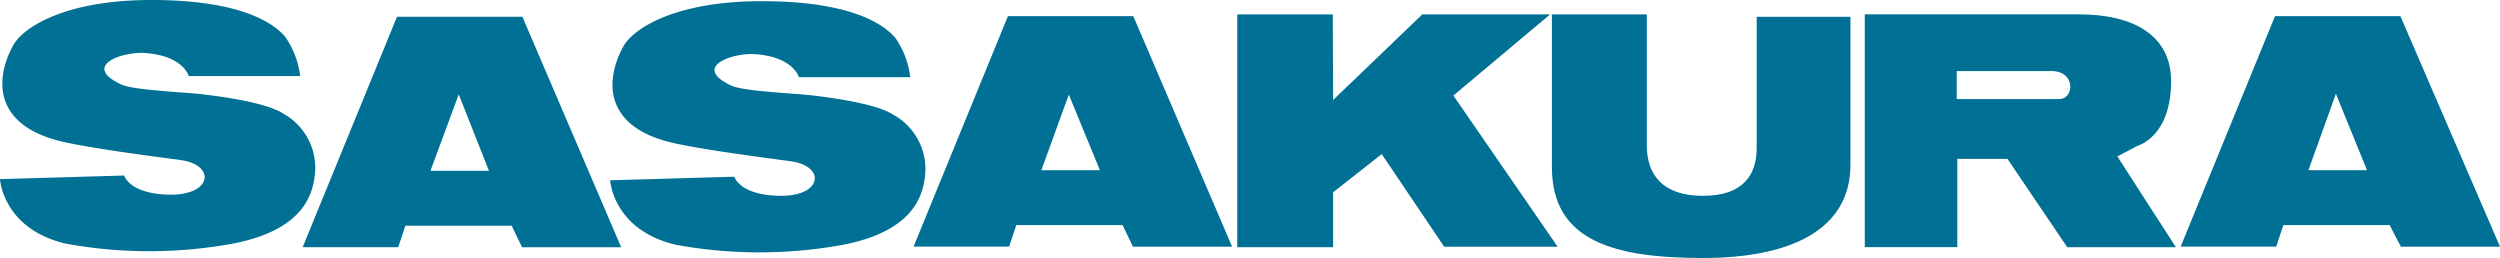 <svg id="グループ_38" data-name="グループ 38" xmlns="http://www.w3.org/2000/svg" width="261.696" height="27" viewBox="0 0 261.696 27">
  <g id="グループ_37" data-name="グループ 37">
    <path id="パス_189" data-name="パス 189" d="M662.091,48.691c-1.751-1.127-6.251-1.751-8.376-2s-7.287-.431-8.583-1.043c-4.143-1.955.128-3.431,2.416-3.29,4.12.256,4.669,2.417,4.669,2.417h11.666a9.071,9.071,0,0,0-1.543-4.083c-1.249-1.5-4.75-3.879-14-3.879s-13.519,2.955-14.5,4.754c-1.985,3.64-2.006,8.507,5.375,10.124,3.14.685,8.373,1.374,12.125,1.872s3.376,3.749-1.251,3.624c-4.131-.109-4.625-2-4.625-2l-13,.377s.288,5.2,6.875,6.751a48.6,48.6,0,0,0,17.5,0c7.75-1.5,8.5-5.524,8.625-7.75A6.5,6.5,0,0,0,662.091,48.691Z" transform="translate(-632.464 -36.813)" fill="#007094"/>
    <path id="パス_190" data-name="パス 190" d="M671.51,38.425l-9.875,24.124h10l.752-2.248h11.126L684.6,62.56h10.379L684.635,38.425Zm3.5,16.128,2.96-8,3.166,8Z" transform="translate(-629.952 -36.674)" fill="#007094"/>
    <path id="パス_191" data-name="パス 191" d="M720.894,48.8c-1.751-1.124-6.253-1.748-8.376-2s-7.286-.428-8.585-1.043c-4.145-1.954.13-3.43,2.417-3.289,4.115.253,4.667,2.416,4.667,2.416h11.667a9.1,9.1,0,0,0-1.54-4.086c-1.251-1.5-4.752-3.871-14-3.871s-13.522,2.951-14.5,4.75c-1.983,3.642-2.005,8.507,5.375,10.124,3.142.686,8.375,1.374,12.125,1.876s3.377,3.749-1.249,3.622c-4.129-.109-4.625-2-4.625-2l-13,.377s.288,5.2,6.876,6.75a48.542,48.542,0,0,0,17.5,0c7.748-1.5,8.5-5.524,8.625-7.748A6.508,6.508,0,0,0,720.894,48.8Z" transform="translate(-627.4 -36.803)" fill="#007094"/>
    <path id="パス_192" data-name="パス 192" d="M730.389,38.37l-9.875,24.124h10l.752-2.254h11.127l1.085,2.261h10.378L743.513,38.37Zm3.5,16.122,2.872-7.91,3.254,7.91Z" transform="translate(-624.881 -36.679)" fill="#007094"/>
    <path id="パス_193" data-name="パス 193" d="M784.457,38.2H771.08l-9.338,8.96-.034-8.96h-10V62.569h10.035V56.822l5.087-4,6.538,9.7h11.877L774.33,46.695Z" transform="translate(-622.194 -36.694)" fill="#007094"/>
    <path id="パス_194" data-name="パス 194" d="M803.47,52.194c0,2.751-1.374,5-5.624,5s-5.876-2.248-5.876-5.246V38.2h-9.938v16c0,7.752,6.563,9.5,15.814,9.5s15.437-3,15.437-9.748v-15.5H803.47Z" transform="translate(-619.582 -36.694)" fill="#007094"/>
    <path id="パス_195" data-name="パス 195" d="M840.752,51.947s3.5-.919,3.5-6.751c0-4.752-3.874-7-9.625-7H812.186v24.37h9.688V53.321h5.248l6.254,9.247h11.375l-6.125-9.5Zm-8.252-4.88H821.813V44.132h9.938C834.271,44.132,834.164,47.067,832.5,47.067Z" transform="translate(-616.985 -36.694)" fill="#007094"/>
    <path id="パス_196" data-name="パス 196" d="M865.633,38.37H852.506l-9.874,24.124h10l.751-2.254h11.126l1.173,2.261H876.06Zm-9.626,16.122,2.874-8,3.255,8Z" transform="translate(-614.363 -36.679)" fill="#007094"/>
  </g>
</svg>
